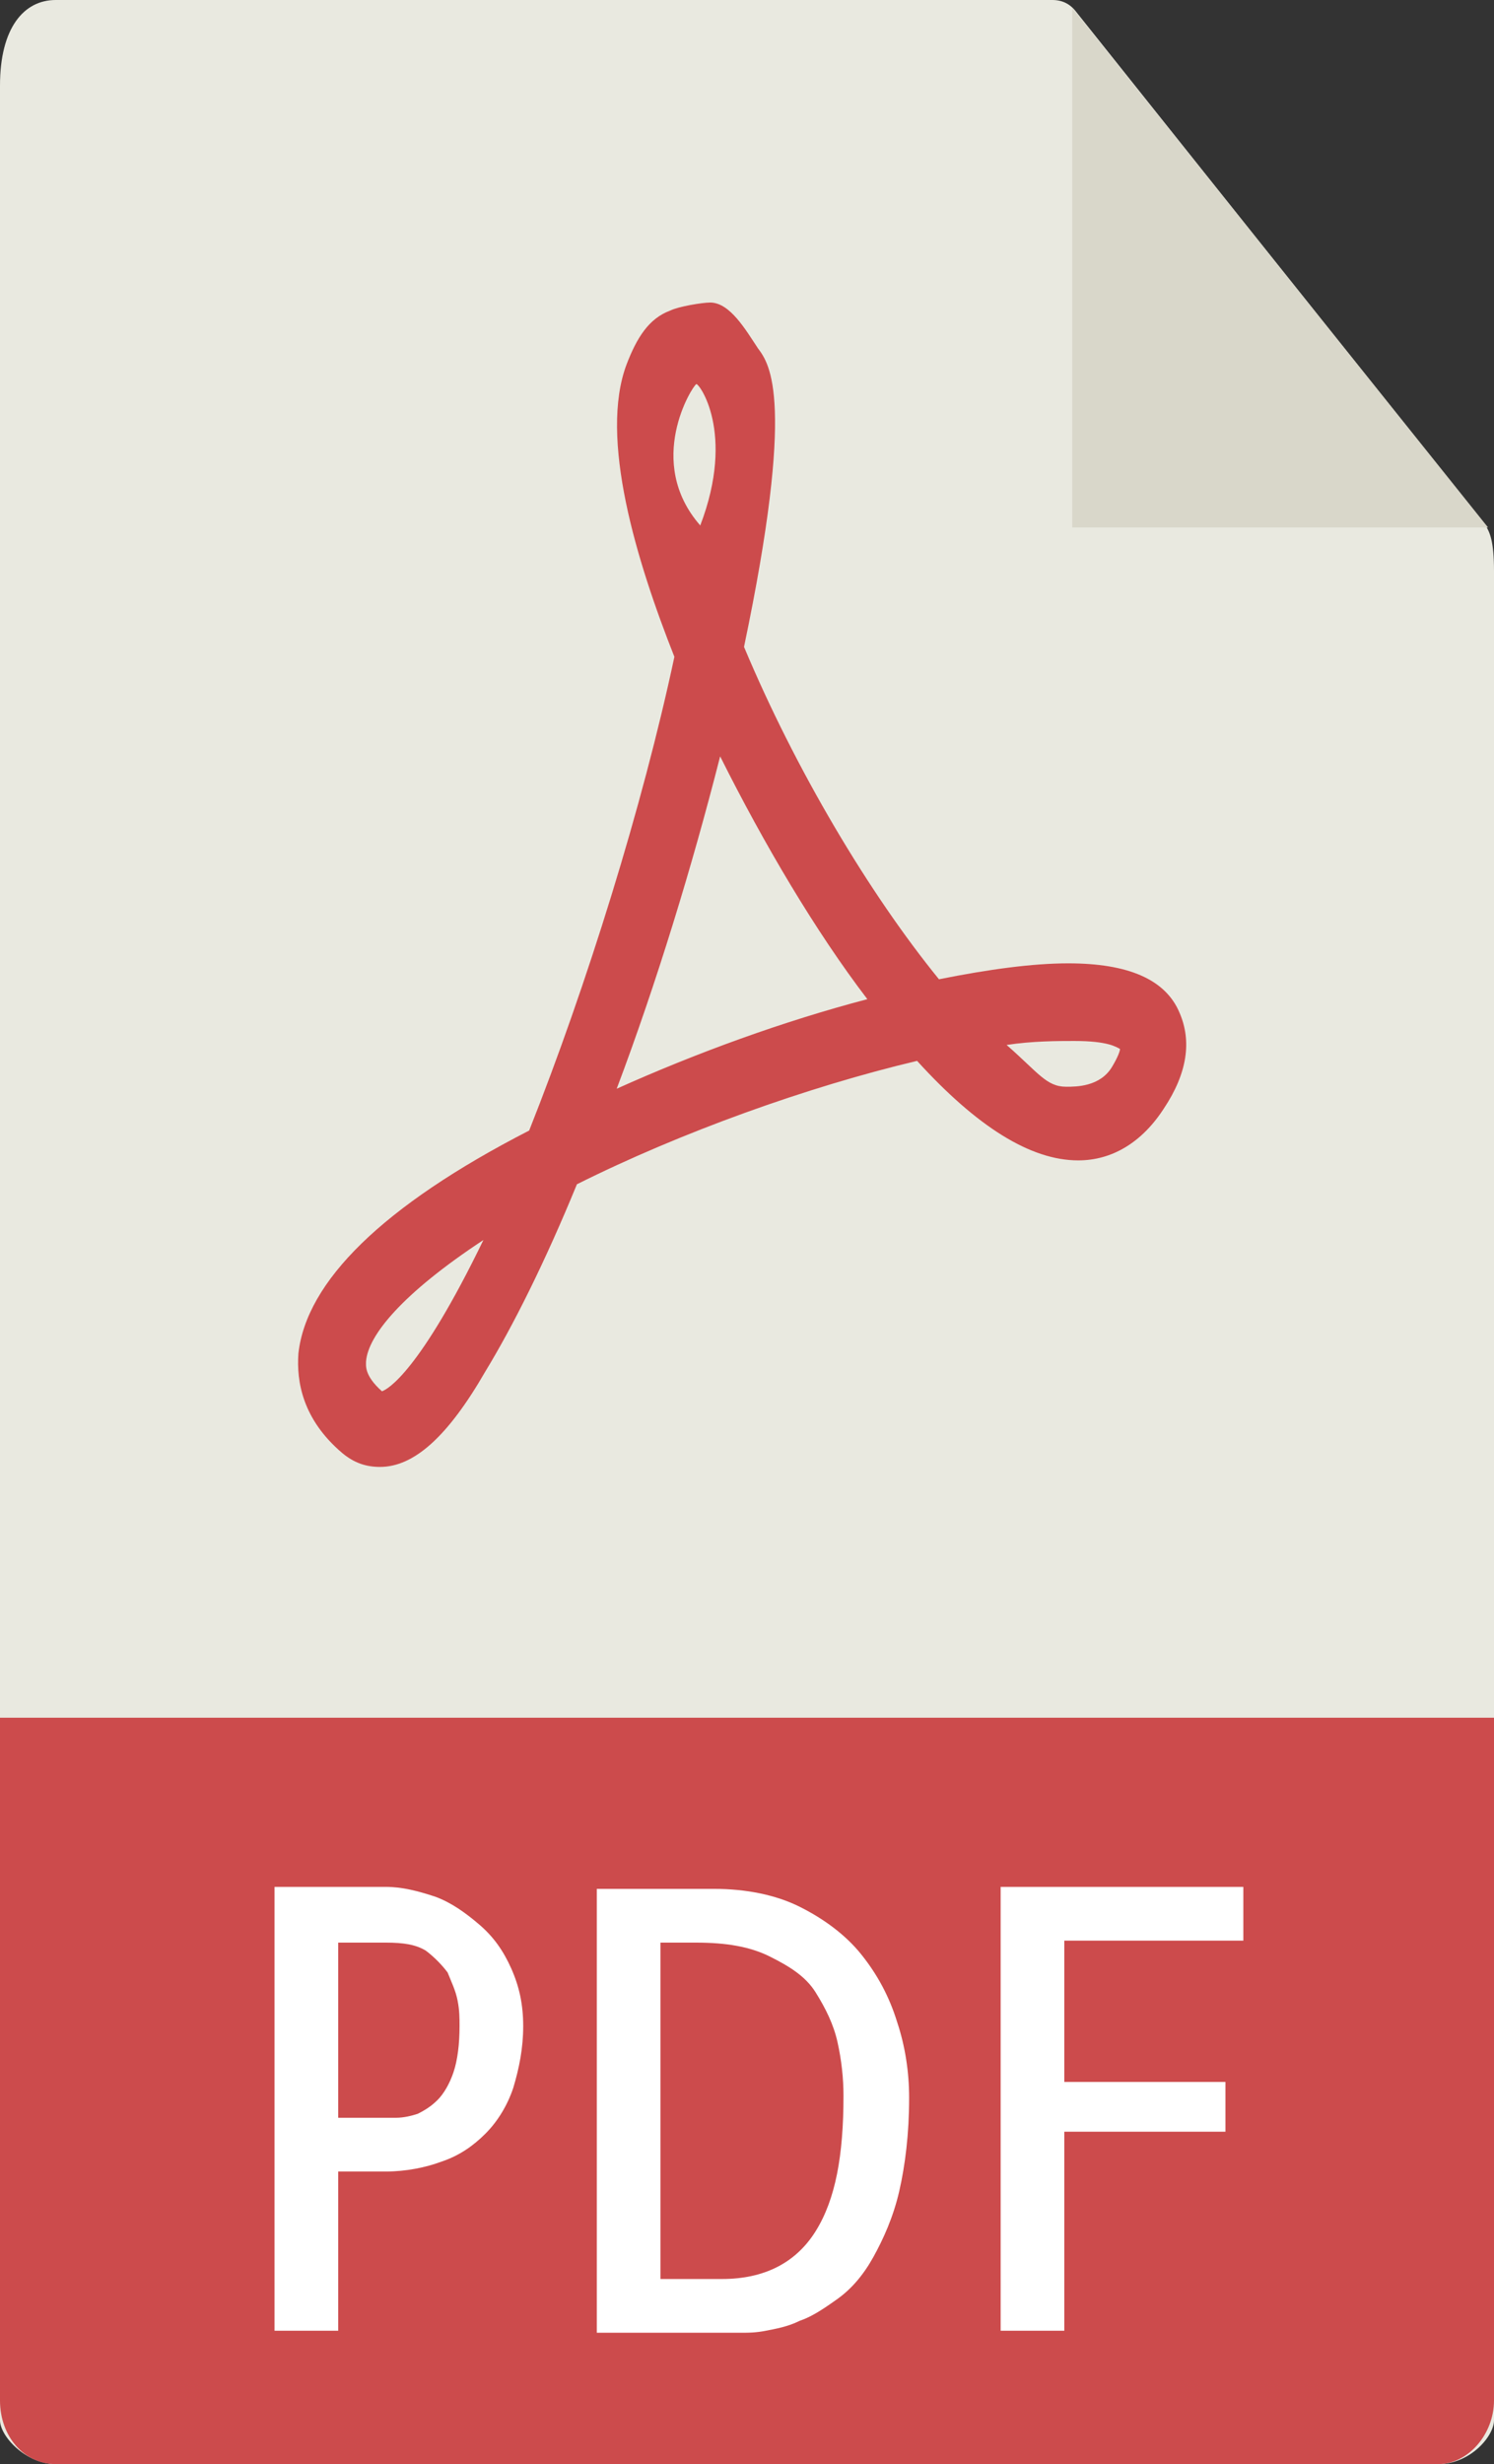<?xml version="1.0" encoding="utf-8"?>
<!-- Generator: Adobe Illustrator 22.1.0, SVG Export Plug-In . SVG Version: 6.00 Build 0)  -->
<svg version="1.2" baseProfile="tiny" id="Layer_1" xmlns="http://www.w3.org/2000/svg" xmlns:xlink="http://www.w3.org/1999/xlink"
	 x="0px" y="0px" viewBox="0 0 75.1 123.8" xml:space="preserve">
<rect x="0" y="0" width="75.1" height="123.8" fill="#333333" stroke="none"/>
<g>
	<g>
		<path fill="#E9E9E0" d="M52.9,0H2.8C1.2,0,0,1.4,0,4.3v117.3c0,0.8,1.3,2.2,2.8,2.2h69.5c1.6,0,2.8-1.4,2.8-2.2V28.7
			c0-1.5-0.2-2-0.5-2.4L54.1,0.6C53.8,0.2,53.4,0,52.9,0z"/>
		<polygon fill="#D9D7CA" points="53.9,0.4 53.9,26.5 74.8,26.5 		"/>
		<path fill="#CC4B4C" d="M19.1,73.7L19.1,73.7c-0.7,0-1.3-0.2-1.9-0.7c-2-1.7-2.3-3.6-2.2-5c0.4-3.6,4.2-7.4,11.6-11.2
			c2.9-7.3,5.7-16.3,7.3-23.8c-1.9-4.8-3.8-11-2.4-14.7c0.5-1.3,1.1-2.3,2.2-2.7c0.4-0.2,1.6-0.4,2-0.4c1,0,1.8,1.4,2.4,2.3
			c0.6,0.8,1.9,2.6-0.7,15c2.6,6.2,6.3,12.4,9.8,16.7c2.5-0.5,4.7-0.8,6.5-0.8c3,0,4.9,0.8,5.6,2.5c0.6,1.4,0.4,3-0.8,4.8
			c-1.1,1.7-2.6,2.6-4.3,2.6c-2.4,0-5.1-1.7-8.1-5c-5.5,1.3-11.9,3.6-17.1,6.2c-1.6,3.9-3.2,7.1-4.6,9.4
			C22.5,72.2,20.8,73.7,19.1,73.7z M24.3,62.3c-4.1,2.7-5.8,4.8-5.9,6.1c0,0.2-0.1,0.7,0.8,1.5C19.5,69.8,21.1,68.9,24.3,62.3z
			 M50.6,52.5c1.6,1.4,2,2.1,3,2.1c0.5,0,1.7,0,2.3-1c0.3-0.5,0.4-0.8,0.4-0.9c-0.2-0.1-0.6-0.4-2.3-0.4
			C53.2,52.3,51.9,52.3,50.6,52.5z M36.2,38C34.8,43.5,33,49.4,31,54.7c4-1.8,8.4-3.4,12.6-4.5C41,46.8,38.4,42.4,36.2,38z M35,19.3
			c-0.2,0.1-2.6,3.9,0.2,7.1C37,21.7,35.1,19.2,35,19.3z"/>
		<path fill="#CC4B4C" d="M72.3,123.8H2.8c-1.6,0-2.8-1.4-2.8-3.2V86.3h75.1v34.3C75.1,122.3,73.8,123.8,72.3,123.8z"/>
		<g>
			<path fill="#FFFFFF" d="M17,117.1h-3.2V94.8h5.6c0.8,0,1.6,0.2,2.5,0.5c0.8,0.3,1.5,0.8,2.2,1.4s1.2,1.3,1.6,2.2s0.6,1.8,0.6,2.9
				c0,1.1-0.2,2.1-0.5,3.1c-0.3,0.9-0.8,1.7-1.4,2.3c-0.6,0.6-1.3,1.1-2.2,1.4c-0.8,0.3-1.8,0.5-2.8,0.5H17L17,117.1L17,117.1z
				 M17,97.6v8.8h2.9c0.4,0,0.8-0.1,1.1-0.2c0.4-0.2,0.7-0.4,1-0.7s0.6-0.8,0.8-1.4c0.2-0.6,0.3-1.4,0.3-2.3c0-0.4,0-0.8-0.1-1.3
				s-0.3-0.9-0.5-1.4c-0.3-0.4-0.7-0.8-1.1-1.1c-0.5-0.3-1.1-0.4-2-0.4L17,97.6L17,97.6z"/>
			<path fill="#FFFFFF" d="M45.7,105.4c0,1.8-0.2,3.4-0.5,4.7s-0.8,2.4-1.3,3.3c-0.5,0.9-1.1,1.6-1.8,2.1s-1.3,0.9-1.9,1.1
				c-0.6,0.3-1.2,0.4-1.7,0.5s-0.9,0.1-1.1,0.1H30V94.9h5.9c1.6,0,3.1,0.3,4.3,0.9s2.3,1.4,3.1,2.4s1.4,2.1,1.8,3.4
				C45.5,102.8,45.7,104.1,45.7,105.4z M36.3,114.5c2.1,0,3.7-0.8,4.7-2.4s1.4-3.8,1.4-6.8c0-0.9-0.1-1.8-0.3-2.7s-0.6-1.7-1.1-2.5
				s-1.3-1.3-2.3-1.8s-2.2-0.7-3.7-0.7h-1.8v16.9C33.1,114.5,36.3,114.5,36.3,114.5z"/>
			<path fill="#FFFFFF" d="M53.5,97.6v7h8.1v2.5h-8.1v10h-3.2V94.8h12.2v2.7h-9V97.6z"/>
		</g>
	</g>
</g>
</svg>
